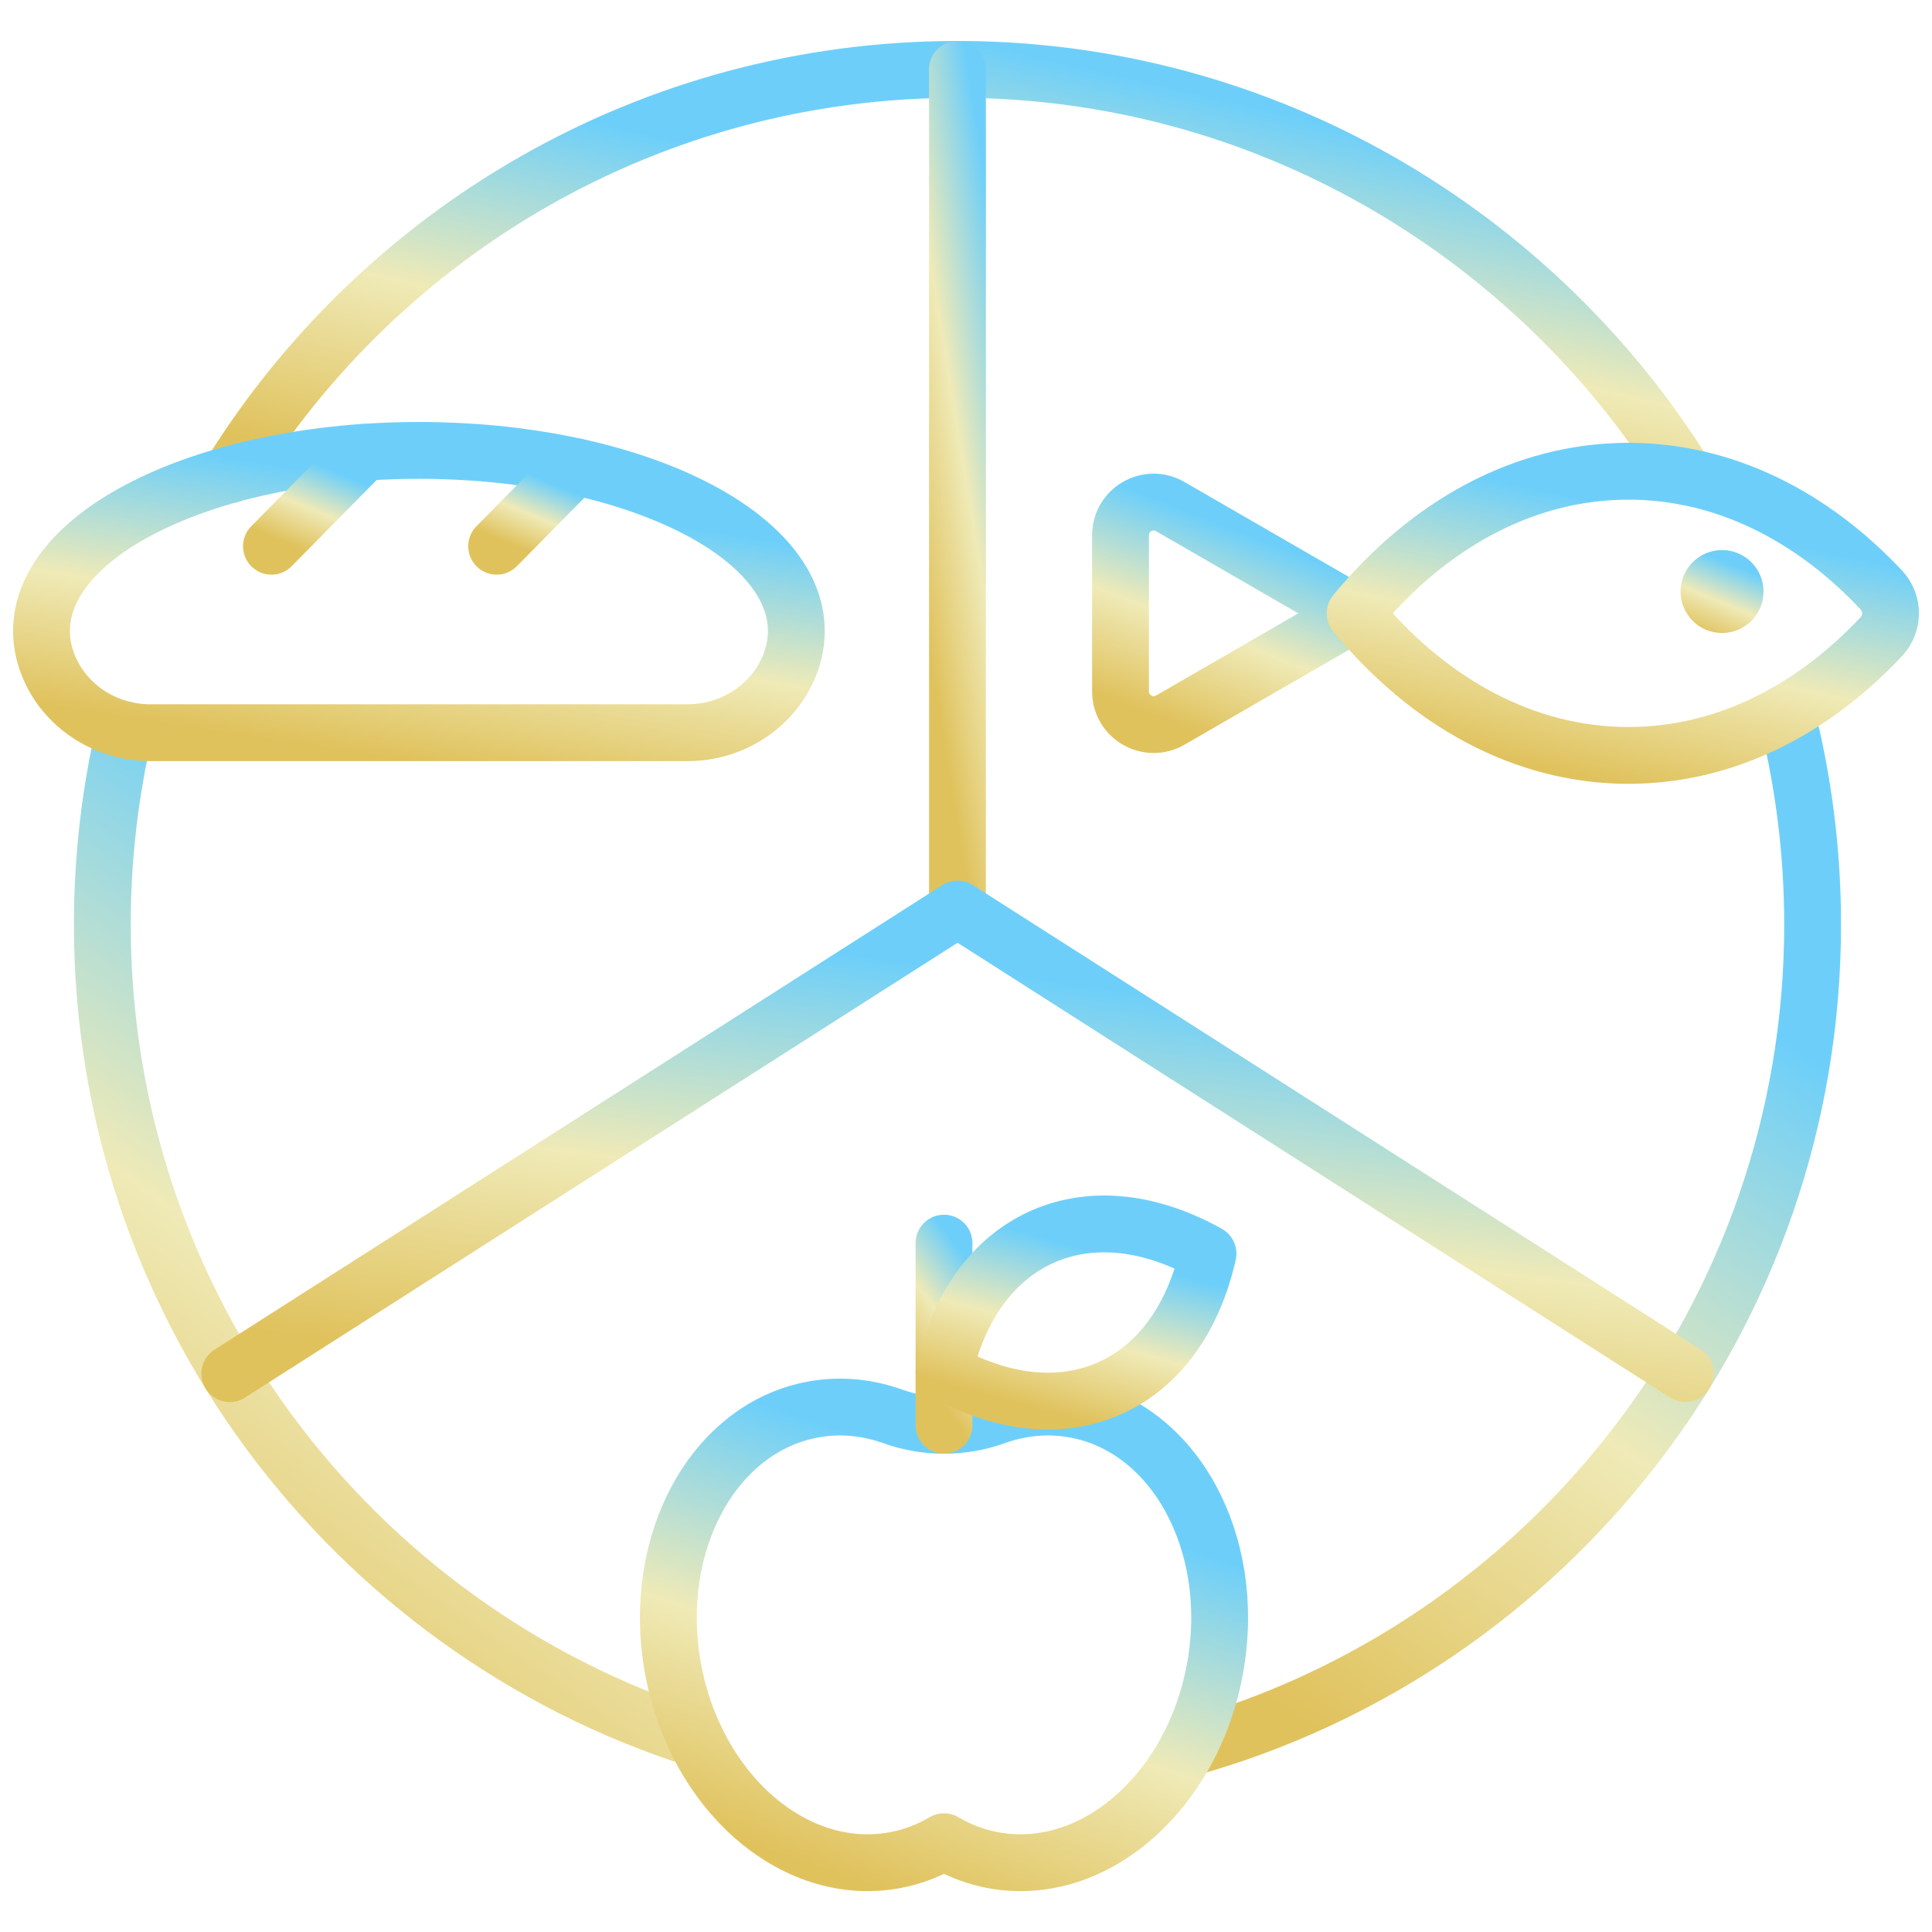 <svg width="34" height="34" viewBox="0 0 34 34" fill="none" xmlns="http://www.w3.org/2000/svg">
<g clip-path="url(#clip0_1_6419)">
<path d="M4.051 8.352C6.705 4.072 11.445 1.221 16.852 1.221" stroke="url(#paint0_linear_1_6419)" stroke-miterlimit="10" stroke-linecap="round" stroke-linejoin="round"/>
<path d="M29.673 8.391C27.02 4.11 22.256 1.221 16.85 1.221" stroke="url(#paint1_linear_1_6419)" stroke-miterlimit="10" stroke-linecap="round" stroke-linejoin="round"/>
<path d="M2.193 12.842C1.937 13.943 1.801 15.09 1.801 16.269C1.801 22.973 6.185 28.653 12.243 30.599" stroke="url(#paint2_linear_1_6419)" stroke-miterlimit="10" stroke-linecap="round" stroke-linejoin="round"/>
<path d="M31.433 12.541C31.737 13.733 31.899 14.983 31.899 16.27C31.899 23.177 27.245 28.997 20.902 30.767" stroke="url(#paint3_linear_1_6419)" stroke-miterlimit="10" stroke-linecap="round" stroke-linejoin="round"/>
<path d="M16.85 1.221V15.999" stroke="url(#paint4_linear_1_6419)" stroke-miterlimit="10" stroke-linecap="round" stroke-linejoin="round"/>
<path d="M29.659 24.173L16.852 15.998L16.85 15.999L4.043 24.174" stroke="url(#paint5_linear_1_6419)" stroke-miterlimit="10" stroke-linecap="round" stroke-linejoin="round"/>
<path d="M18.899 24.802C18.427 24.718 17.956 24.768 17.512 24.927C16.932 25.135 16.294 25.135 15.714 24.927C15.27 24.768 14.799 24.718 14.327 24.802C12.567 25.111 11.453 27.139 11.838 29.331C12.223 31.524 13.962 33.05 15.722 32.741C16.042 32.685 16.341 32.572 16.613 32.411C16.885 32.572 17.184 32.685 17.504 32.741C19.264 33.05 21.003 31.524 21.388 29.331C21.773 27.139 20.659 25.111 18.899 24.802Z" stroke="url(#paint6_linear_1_6419)" stroke-miterlimit="10" stroke-linecap="round" stroke-linejoin="round"/>
<path d="M16.613 21.877V25.082" stroke="url(#paint7_linear_1_6419)" stroke-miterlimit="10" stroke-linecap="round" stroke-linejoin="round"/>
<path d="M19.53 24.43C18.639 24.828 17.602 24.687 16.613 24.134C16.862 23.029 17.451 22.163 18.342 21.766C19.233 21.369 20.271 21.509 21.259 22.062C21.01 23.167 20.421 24.033 19.53 24.43Z" stroke="url(#paint8_linear_1_6419)" stroke-miterlimit="10" stroke-linecap="round" stroke-linejoin="round"/>
<path d="M14.014 11.105C14.014 11.342 13.96 11.573 13.858 11.795C13.544 12.473 12.85 12.894 12.103 12.894H2.642C1.895 12.894 1.201 12.473 0.887 11.795C0.785 11.573 0.73 11.342 0.73 11.105C0.73 9.349 3.704 7.926 7.372 7.926C11.041 7.926 14.014 9.349 14.014 11.105Z" stroke="url(#paint9_linear_1_6419)" stroke-miterlimit="10" stroke-linecap="round" stroke-linejoin="round"/>
<path d="M6.406 7.961L4.777 9.613" stroke="url(#paint10_linear_1_6419)" stroke-miterlimit="10" stroke-linecap="round" stroke-linejoin="round"/>
<path d="M10.123 8.211L8.74 9.613" stroke="url(#paint11_linear_1_6419)" stroke-miterlimit="10" stroke-linecap="round" stroke-linejoin="round"/>
<path d="M23.848 10.794L21.784 9.602L20.594 8.915C20.205 8.69 19.719 8.971 19.719 9.42V10.794V12.168C19.719 12.617 20.205 12.897 20.594 12.673L21.784 11.986L23.848 10.794Z" stroke="url(#paint12_linear_1_6419)" stroke-miterlimit="10" stroke-linecap="round" stroke-linejoin="round"/>
<path d="M28.658 8.293C26.813 8.293 25.129 9.237 23.848 10.793C25.129 12.35 26.813 13.294 28.658 13.294C30.335 13.294 31.879 12.514 33.108 11.204C33.324 10.974 33.324 10.613 33.108 10.383C31.879 9.073 30.335 8.293 28.658 8.293Z" stroke="url(#paint13_linear_1_6419)" stroke-miterlimit="10" stroke-linecap="round" stroke-linejoin="round"/>
<circle cx="30.305" cy="10.41" r="0.73" fill="url(#paint14_linear_1_6419)"/>
</g>
<defs>
<linearGradient id="paint0_linear_1_6419" x1="9.74" y1="8.916" x2="11.601" y2="0.777" gradientUnits="userSpaceOnUse">
<stop stop-color="#E0C25D"/>
<stop offset="0.393" stop-color="#EFEAB7"/>
<stop offset="0.809" stop-color="#6DCFF9"/>
</linearGradient>
<linearGradient id="paint1_linear_1_6419" x1="22.549" y1="8.957" x2="24.426" y2="0.777" gradientUnits="userSpaceOnUse">
<stop stop-color="#E0C25D"/>
<stop offset="0.393" stop-color="#EFEAB7"/>
<stop offset="0.809" stop-color="#6DCFF9"/>
</linearGradient>
<linearGradient id="paint2_linear_1_6419" x1="6.442" y1="32.001" x2="16.45" y2="17.663" gradientUnits="userSpaceOnUse">
<stop stop-color="#E0C25D"/>
<stop offset="0.393" stop-color="#EFEAB7"/>
<stop offset="0.809" stop-color="#6DCFF9"/>
</linearGradient>
<linearGradient id="paint3_linear_1_6419" x1="25.79" y1="32.206" x2="35.969" y2="17.244" gradientUnits="userSpaceOnUse">
<stop stop-color="#E0C25D"/>
<stop offset="0.393" stop-color="#EFEAB7"/>
<stop offset="0.809" stop-color="#6DCFF9"/>
</linearGradient>
<linearGradient id="paint4_linear_1_6419" x1="17.294" y1="17.166" x2="20.142" y2="16.696" gradientUnits="userSpaceOnUse">
<stop stop-color="#E0C25D"/>
<stop offset="0.393" stop-color="#EFEAB7"/>
<stop offset="0.809" stop-color="#6DCFF9"/>
</linearGradient>
<linearGradient id="paint5_linear_1_6419" x1="15.428" y1="24.82" x2="16.692" y2="15.167" gradientUnits="userSpaceOnUse">
<stop stop-color="#E0C25D"/>
<stop offset="0.393" stop-color="#EFEAB7"/>
<stop offset="0.809" stop-color="#6DCFF9"/>
</linearGradient>
<linearGradient id="paint6_linear_1_6419" x1="16.074" y1="33.414" x2="19.004" y2="24.778" gradientUnits="userSpaceOnUse">
<stop stop-color="#E0C25D"/>
<stop offset="0.393" stop-color="#EFEAB7"/>
<stop offset="0.809" stop-color="#6DCFF9"/>
</linearGradient>
<linearGradient id="paint7_linear_1_6419" x1="17.058" y1="25.335" x2="18.912" y2="23.926" gradientUnits="userSpaceOnUse">
<stop stop-color="#E0C25D"/>
<stop offset="0.393" stop-color="#EFEAB7"/>
<stop offset="0.809" stop-color="#6DCFF9"/>
</linearGradient>
<linearGradient id="paint8_linear_1_6419" x1="18.678" y1="24.903" x2="19.637" y2="21.423" gradientUnits="userSpaceOnUse">
<stop stop-color="#E0C25D"/>
<stop offset="0.393" stop-color="#EFEAB7"/>
<stop offset="0.809" stop-color="#6DCFF9"/>
</linearGradient>
<linearGradient id="paint9_linear_1_6419" x1="6.634" y1="13.286" x2="7.529" y2="7.457" gradientUnits="userSpaceOnUse">
<stop stop-color="#E0C25D"/>
<stop offset="0.393" stop-color="#EFEAB7"/>
<stop offset="0.809" stop-color="#6DCFF9"/>
</linearGradient>
<linearGradient id="paint10_linear_1_6419" x1="5.501" y1="9.743" x2="6.205" y2="8.053" gradientUnits="userSpaceOnUse">
<stop stop-color="#E0C25D"/>
<stop offset="0.393" stop-color="#EFEAB7"/>
<stop offset="0.809" stop-color="#6DCFF9"/>
</linearGradient>
<linearGradient id="paint11_linear_1_6419" x1="9.355" y1="9.724" x2="9.952" y2="8.289" gradientUnits="userSpaceOnUse">
<stop stop-color="#E0C25D"/>
<stop offset="0.393" stop-color="#EFEAB7"/>
<stop offset="0.809" stop-color="#6DCFF9"/>
</linearGradient>
<linearGradient id="paint12_linear_1_6419" x1="21.554" y1="13.061" x2="23.144" y2="8.977" gradientUnits="userSpaceOnUse">
<stop stop-color="#E0C25D"/>
<stop offset="0.393" stop-color="#EFEAB7"/>
<stop offset="0.809" stop-color="#6DCFF9"/>
</linearGradient>
<linearGradient id="paint13_linear_1_6419" x1="28.035" y1="13.689" x2="29.284" y2="7.955" gradientUnits="userSpaceOnUse">
<stop stop-color="#E0C25D"/>
<stop offset="0.393" stop-color="#EFEAB7"/>
<stop offset="0.809" stop-color="#6DCFF9"/>
</linearGradient>
<linearGradient id="paint14_linear_1_6419" x1="30.224" y1="11.256" x2="30.84" y2="9.755" gradientUnits="userSpaceOnUse">
<stop stop-color="#E0C25D"/>
<stop offset="0.393" stop-color="#EFEAB7"/>
<stop offset="0.809" stop-color="#6DCFF9"/>
</linearGradient>
<clipPath id="clip0_1_6419">
<rect width="34" height="34" fill="white"/>
</clipPath>
</defs>
</svg>
